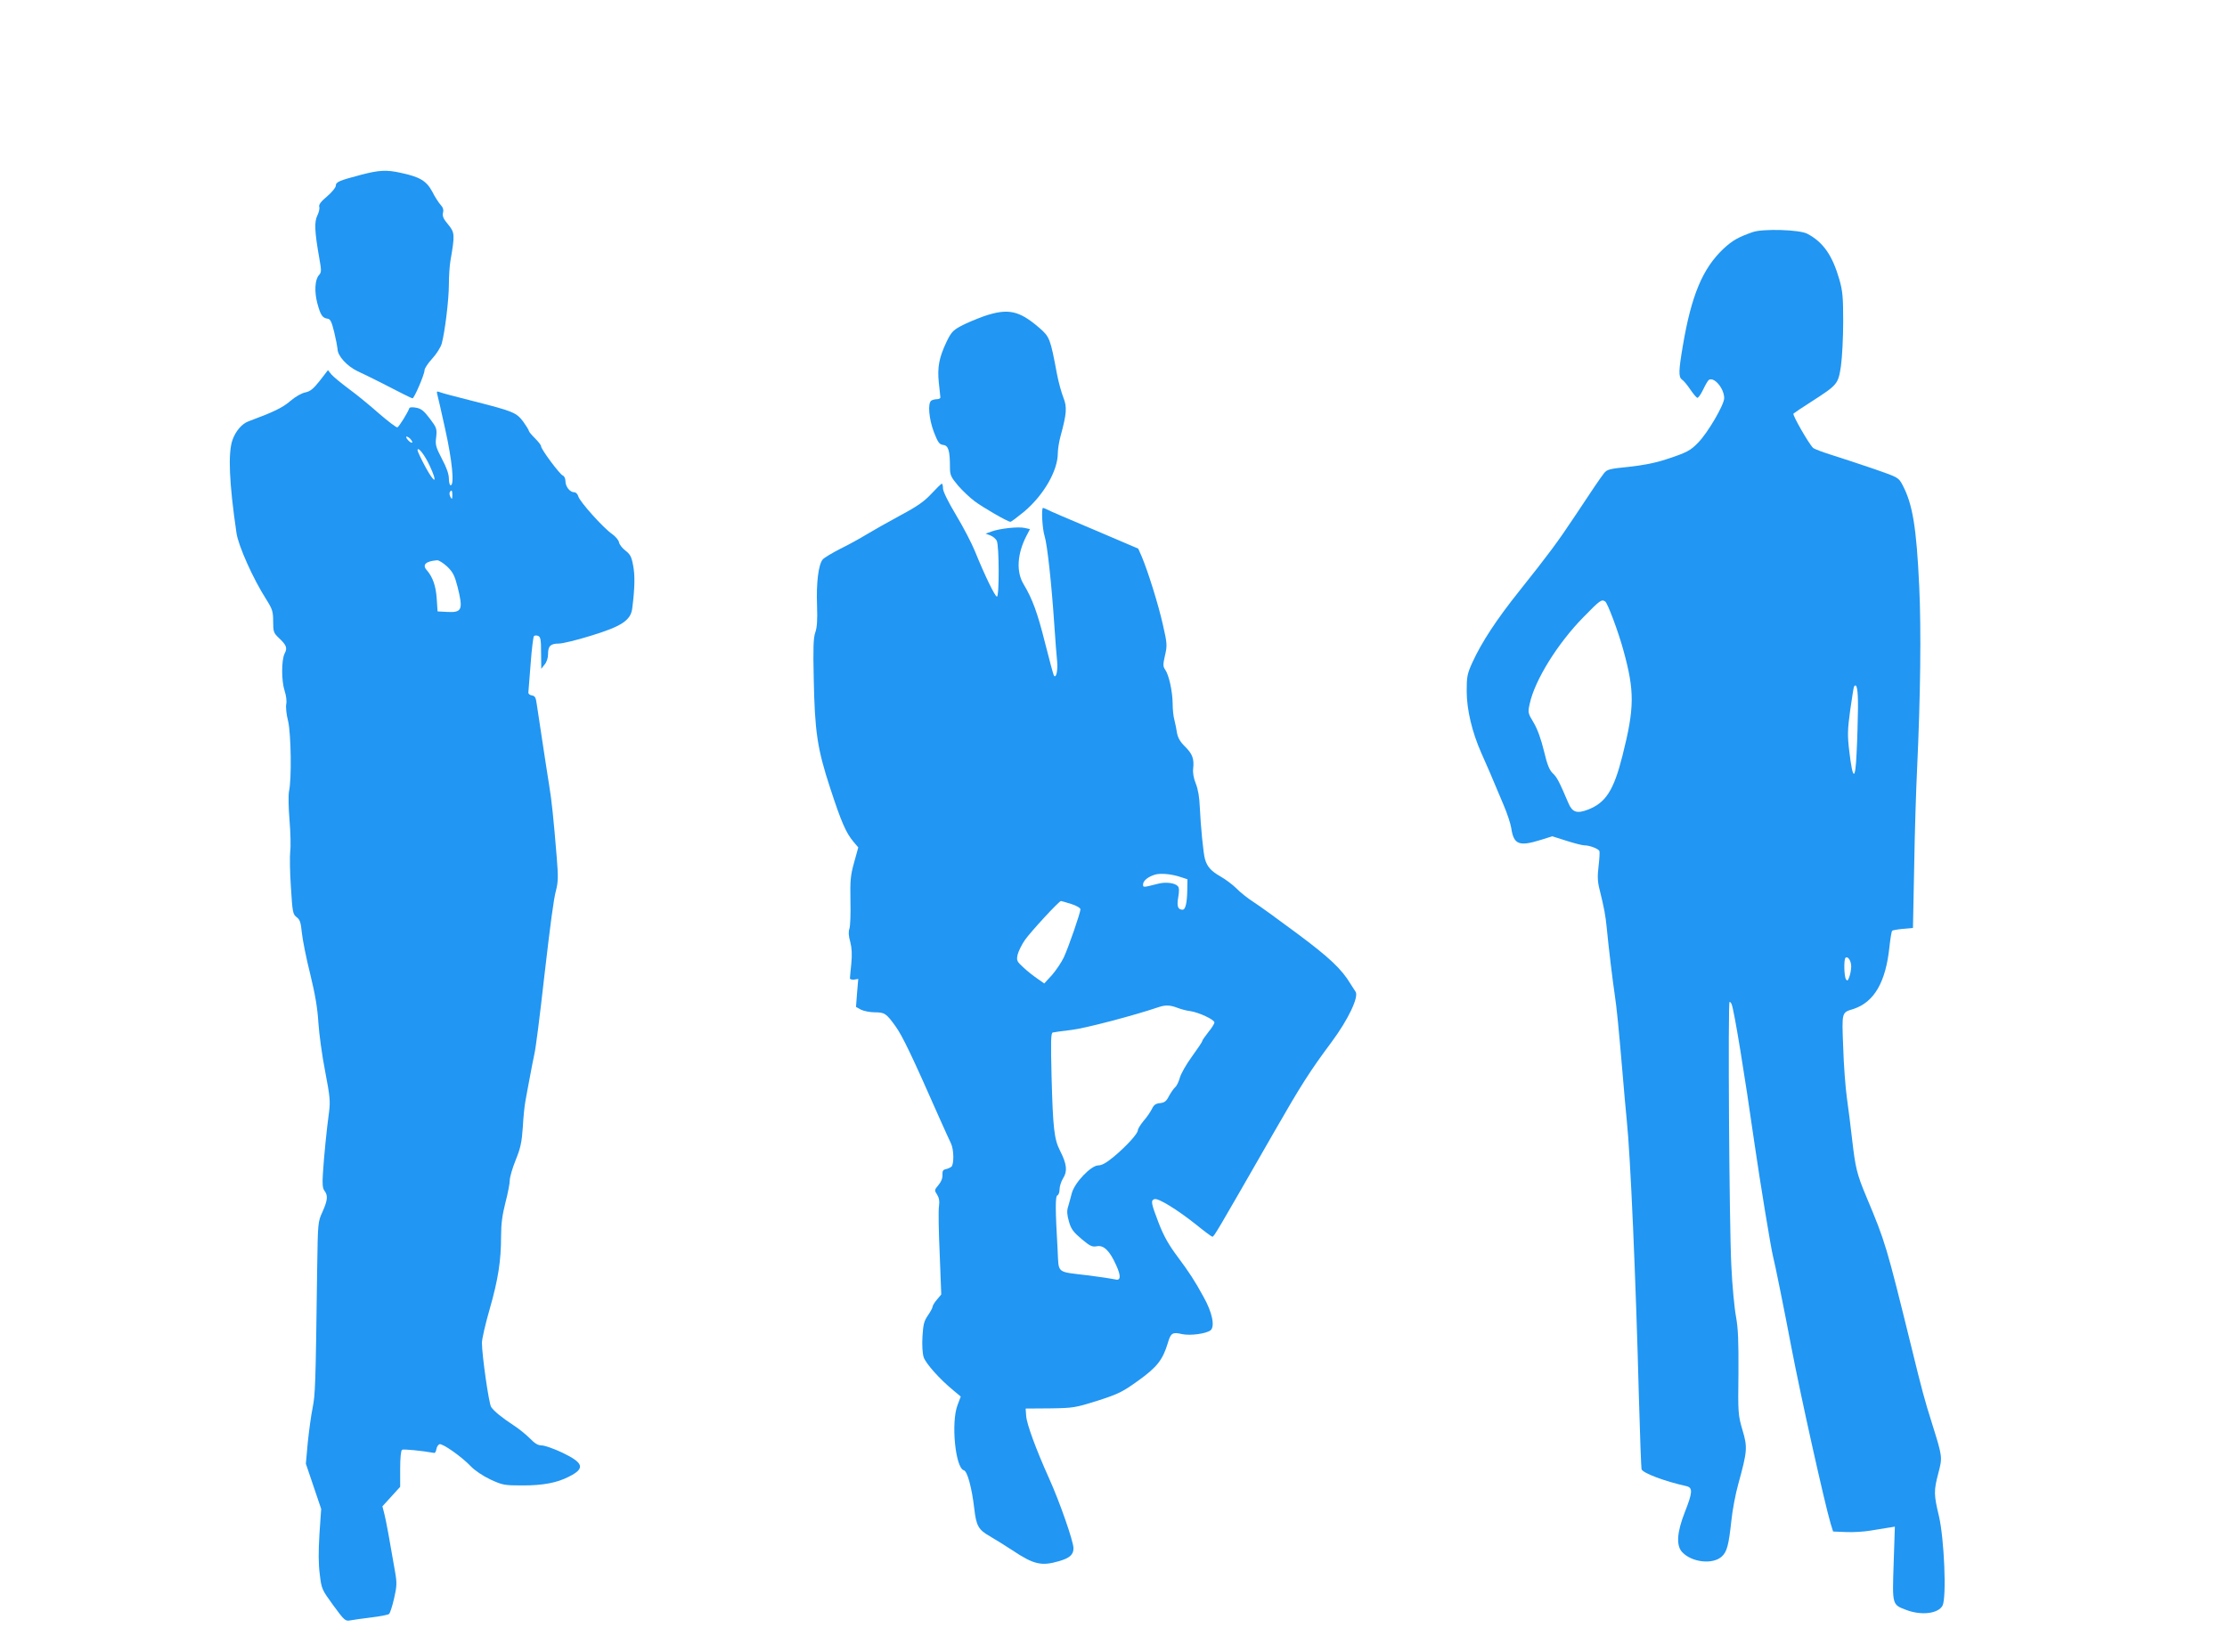 <?xml version="1.0" standalone="no"?>
<!DOCTYPE svg PUBLIC "-//W3C//DTD SVG 20010904//EN"
 "http://www.w3.org/TR/2001/REC-SVG-20010904/DTD/svg10.dtd">
<svg version="1.0" xmlns="http://www.w3.org/2000/svg"
 width="1280pt" height="950pt" viewBox="0 0 1280 950"
 preserveAspectRatio="xMidYMid meet">
<g transform="translate(0,950) scale(0.1,-0.1)"
fill="#2196f3" stroke="none">
<path d="M2075 8495 c-126 -33 -145 -41 -145 -63 0 -10 -23 -38 -50 -61 -36
-30 -49 -48 -45 -60 3 -10 -2 -32 -11 -50 -18 -36 -16 -92 11 -244 13 -73 13
-83 -2 -99 -23 -25 -27 -95 -9 -162 18 -67 29 -84 58 -88 17 -2 24 -17 39 -78
10 -41 18 -84 19 -96 0 -40 55 -100 117 -129 60 -28 170 -83 258 -129 28 -14
53 -26 56 -26 10 0 69 138 69 161 0 11 20 41 44 67 24 26 49 65 55 87 18 65
41 252 41 340 0 45 4 106 9 136 26 150 25 162 -13 208 -28 33 -34 49 -30 67 5
18 0 32 -14 47 -11 12 -33 46 -48 76 -33 61 -71 84 -179 107 -84 19 -127 16
-230 -11z"/>
<path d="M10075 8166 c-84 -29 -119 -49 -171 -98 -118 -112 -183 -267 -232
-558 -24 -141 -25 -177 -5 -192 11 -7 32 -33 48 -57 17 -25 35 -46 40 -48 6
-2 21 20 34 47 13 28 28 53 33 56 30 19 88 -49 88 -105 0 -38 -93 -197 -148
-254 -46 -48 -65 -58 -183 -97 -63 -21 -134 -35 -218 -44 -111 -11 -125 -15
-142 -37 -24 -31 -67 -95 -169 -249 -97 -146 -152 -220 -317 -427 -131 -164
-217 -295 -270 -411 -30 -66 -33 -82 -33 -165 0 -107 31 -236 84 -356 33 -73
53 -120 129 -301 20 -47 39 -105 43 -130 14 -95 44 -108 169 -69 l67 21 82
-26 c44 -14 90 -26 102 -26 31 0 82 -20 87 -33 2 -7 0 -46 -5 -87 -7 -58 -6
-89 6 -135 27 -109 34 -149 41 -220 10 -107 35 -312 46 -384 11 -73 22 -183
44 -441 8 -102 20 -228 25 -280 21 -200 52 -904 70 -1600 6 -217 13 -400 15
-407 7 -22 135 -70 258 -97 37 -9 36 -35 -9 -149 -46 -117 -51 -193 -15 -231
56 -59 177 -72 228 -24 29 27 39 65 54 203 6 61 24 156 40 213 52 189 54 211
24 311 -25 86 -26 96 -23 327 1 188 -2 257 -14 324 -9 47 -22 180 -27 295 -12
231 -20 1515 -10 1515 4 0 9 -6 12 -14 15 -38 74 -399 132 -806 31 -214 93
-592 105 -640 9 -31 72 -344 106 -525 54 -282 190 -893 226 -1015 l14 -45 74
-3 c41 -2 103 2 139 8 37 6 83 14 104 17 l38 6 -7 -212 c-8 -240 -9 -236 73
-267 87 -33 183 -21 208 25 24 47 10 384 -21 516 -29 122 -30 144 -3 246 24
92 24 92 -36 284 -44 139 -57 188 -120 445 -143 580 -148 598 -258 860 -55
131 -63 167 -82 332 -8 73 -22 180 -30 238 -8 58 -18 188 -21 290 -8 205 -9
198 58 219 120 39 187 154 208 359 5 46 12 87 15 91 4 3 32 8 63 11 l57 5 7
350 c3 193 11 449 17 570 19 410 24 792 12 1045 -16 340 -38 471 -95 580 -24
45 -24 45 -162 93 -77 26 -184 62 -239 79 -55 17 -106 36 -114 43 -25 24 -120
190 -113 197 4 4 50 35 102 68 152 98 155 101 171 205 7 50 13 164 13 255 0
140 -3 177 -22 243 -40 139 -93 215 -184 263 -44 24 -254 30 -313 10z m-849
-2124 c14 -9 76 -175 104 -278 66 -238 65 -333 -5 -610 -50 -198 -96 -270
-199 -309 -62 -24 -89 -15 -111 37 -53 124 -66 150 -90 172 -20 19 -32 49 -51
129 -17 69 -37 125 -59 162 -33 55 -34 58 -23 108 29 136 160 347 309 499 96
98 104 104 125 90z m1453 -615 c-1 -67 -4 -183 -8 -257 -7 -162 -22 -158 -42
11 -11 91 -10 123 5 234 10 71 20 133 22 137 16 26 24 -17 23 -125z m-39
-1483 c0 -18 -5 -45 -11 -61 -8 -22 -12 -24 -19 -13 -11 17 -13 113 -3 123 13
13 33 -16 33 -49z"/>
<path d="M5655 7682 c-44 -16 -104 -41 -133 -57 -45 -24 -56 -37 -82 -91 -43
-91 -53 -146 -44 -234 5 -41 8 -79 9 -85 0 -5 -9 -10 -20 -10 -11 0 -26 -4
-32 -8 -22 -14 -14 -106 15 -182 23 -59 31 -70 53 -73 30 -3 39 -33 39 -128 0
-45 5 -56 46 -105 26 -30 68 -70 95 -90 49 -37 191 -119 207 -119 4 0 40 27
79 59 112 95 193 235 193 336 0 22 7 65 15 95 36 132 39 169 17 224 -11 28
-28 89 -37 136 -38 204 -42 213 -100 264 -118 102 -181 115 -320 68z"/>
<path d="M1838 7311 c-38 -48 -55 -61 -83 -67 -21 -4 -57 -24 -87 -50 -44 -38
-96 -63 -239 -116 -39 -14 -75 -57 -93 -108 -26 -75 -19 -246 23 -533 10 -73
95 -264 172 -384 35 -56 39 -69 39 -126 0 -58 3 -66 31 -93 46 -43 52 -59 35
-91 -19 -38 -19 -157 0 -215 9 -27 13 -60 9 -77 -3 -16 1 -59 11 -97 17 -74
21 -335 5 -404 -4 -20 -3 -94 3 -165 6 -72 8 -152 4 -180 -3 -27 -2 -120 4
-205 9 -145 11 -156 33 -173 19 -14 24 -30 30 -90 4 -39 25 -146 48 -237 29
-119 42 -197 47 -280 4 -63 21 -189 39 -280 28 -146 30 -173 22 -235 -13 -95
-29 -253 -35 -351 -4 -61 -2 -86 9 -100 21 -28 18 -54 -11 -120 -27 -58 -27
-63 -31 -324 -9 -687 -11 -725 -26 -803 -9 -43 -21 -133 -28 -200 l-11 -122
44 -130 44 -130 -10 -145 c-6 -99 -6 -173 2 -231 10 -85 12 -88 78 -179 63
-86 69 -91 96 -86 16 3 71 11 121 17 51 6 97 15 103 20 6 5 19 45 29 89 16 70
17 89 6 152 -32 187 -52 296 -62 335 l-11 43 51 56 51 56 0 103 c0 62 4 106
11 110 8 5 111 -5 184 -18 6 -1 11 8 13 21 2 13 10 26 18 29 17 6 128 -72 180
-127 24 -25 69 -55 113 -76 70 -32 79 -34 185 -34 117 0 197 15 265 50 96 48
87 79 -38 139 -47 22 -100 41 -117 41 -22 0 -40 11 -69 41 -22 22 -65 57 -95
76 -64 42 -110 79 -127 104 -13 18 -53 298 -53 369 0 22 20 109 44 192 49 171
66 278 66 421 0 71 7 122 25 193 14 53 25 111 25 128 0 18 15 70 34 117 28 69
35 102 41 189 3 58 10 125 15 150 4 25 16 86 25 135 9 50 21 109 26 133 9 39
30 205 59 462 34 293 52 431 66 482 12 47 13 78 4 188 -18 221 -29 328 -44
418 -8 48 -19 123 -26 167 -7 44 -18 118 -25 165 -7 47 -16 106 -20 132 -5 38
-10 47 -28 50 -13 2 -21 9 -20 18 1 8 7 83 13 165 6 83 15 154 19 158 4 4 15
5 24 1 14 -5 17 -22 17 -98 l1 -91 19 24 c12 14 20 38 20 60 0 47 14 61 62 61
21 0 104 20 184 45 177 54 230 89 238 158 15 118 16 191 5 246 -9 50 -17 65
-45 86 -18 14 -34 35 -36 47 -2 12 -20 34 -40 48 -50 34 -187 187 -194 216 -4
14 -14 24 -24 24 -24 0 -50 32 -50 64 0 15 -7 29 -15 32 -18 7 -125 151 -125
168 0 7 -16 27 -35 46 -19 19 -35 38 -35 42 0 5 -15 29 -32 53 -40 53 -56 60
-288 119 -96 24 -183 47 -194 52 -15 6 -17 3 -13 -12 3 -10 24 -101 46 -202
40 -180 54 -322 31 -322 -5 0 -10 17 -10 38 0 26 -13 64 -40 114 -35 68 -39
80 -33 125 5 48 3 54 -37 107 -33 44 -50 57 -78 62 -20 4 -37 3 -39 -2 -10
-28 -60 -108 -69 -111 -5 -2 -53 34 -106 80 -52 46 -130 110 -174 142 -43 32
-88 69 -99 82 l-20 25 -47 -61z m522 -336 c20 -24 6 -28 -15 -5 -10 11 -13 20
-8 20 6 0 16 -7 23 -15z m110 -153 c47 -101 31 -108 -23 -10 -26 48 -47 93
-47 99 0 26 41 -26 70 -89z m130 -169 c-1 -24 -2 -26 -11 -10 -5 9 -7 22 -4
27 10 17 15 11 15 -17z m-30 -410 c33 -32 43 -51 60 -117 33 -132 26 -149 -62
-144 l-53 3 -5 75 c-5 72 -23 123 -57 162 -28 31 -6 52 60 57 10 0 35 -16 57
-36z"/>
<path d="M5353 6661 c-40 -43 -80 -72 -180 -125 -70 -38 -157 -87 -193 -109
-36 -22 -103 -59 -150 -82 -47 -24 -92 -51 -101 -61 -25 -29 -38 -136 -33
-265 3 -84 0 -127 -10 -155 -11 -31 -13 -89 -9 -264 6 -306 20 -403 94 -629
64 -196 91 -259 135 -311 l27 -32 -24 -87 c-21 -75 -23 -103 -21 -221 2 -74
-1 -146 -6 -160 -6 -16 -5 -41 5 -75 9 -35 11 -72 6 -125 -4 -41 -8 -79 -8
-85 0 -5 11 -8 24 -7 l24 4 -7 -81 -6 -80 29 -16 c17 -8 52 -15 79 -15 56 0
66 -6 119 -80 40 -56 90 -159 258 -540 26 -58 53 -118 61 -134 17 -36 18 -120
2 -134 -7 -5 -22 -12 -33 -14 -15 -3 -19 -11 -18 -32 1 -19 -7 -40 -23 -59
-24 -28 -24 -31 -8 -55 11 -17 15 -37 11 -66 -4 -22 -2 -146 4 -274 l9 -234
-25 -30 c-14 -16 -25 -35 -25 -41 0 -6 -12 -28 -27 -50 -22 -32 -27 -52 -31
-121 -3 -49 0 -98 7 -119 12 -36 92 -126 170 -190 l43 -36 -18 -48 c-39 -99
-13 -363 36 -376 20 -5 46 -101 60 -222 11 -97 24 -120 89 -157 31 -18 89 -54
130 -81 123 -82 167 -92 269 -62 61 18 82 37 82 74 0 39 -79 266 -140 401 -77
171 -129 314 -132 360 l-3 42 140 1 c135 2 145 4 273 44 121 39 143 50 235
116 107 77 140 119 169 215 17 59 27 65 82 52 47 -10 138 2 164 22 26 22 10
103 -41 193 -50 92 -84 143 -145 225 -54 72 -82 121 -112 198 -44 115 -47 130
-25 138 21 8 131 -60 238 -145 48 -39 91 -71 95 -71 10 0 18 14 357 605 153
267 204 347 329 515 96 129 158 261 137 289 -6 9 -19 29 -29 45 -50 84 -122
152 -305 288 -106 79 -219 161 -252 182 -33 21 -77 56 -98 78 -21 21 -62 52
-92 69 -54 31 -76 55 -89 99 -10 33 -25 193 -30 300 -2 55 -10 103 -23 135
-13 32 -18 64 -15 87 6 56 -4 83 -47 126 -28 27 -41 51 -46 78 -3 21 -10 55
-15 75 -6 20 -10 63 -10 95 -1 69 -21 163 -43 194 -13 19 -13 29 -1 82 13 56
13 67 -12 176 -26 116 -85 305 -122 393 l-20 45 -253 108 c-140 59 -262 111
-271 117 -10 5 -20 9 -23 9 -11 0 -4 -122 9 -162 15 -46 40 -273 56 -513 5
-82 13 -176 16 -207 5 -53 -6 -102 -19 -81 -3 5 -26 90 -51 189 -42 168 -72
251 -122 334 -44 72 -38 174 15 278 l21 40 -31 7 c-37 8 -140 -3 -188 -20
l-36 -13 27 -10 c15 -6 32 -20 37 -31 14 -26 15 -321 1 -321 -11 0 -71 124
-126 260 -19 47 -68 141 -109 209 -46 77 -75 136 -75 153 0 15 -3 27 -7 27 -5
-1 -31 -27 -60 -58z m1432 -2203 l40 -13 -1 -60 c-1 -75 -10 -115 -27 -115
-27 0 -34 20 -25 71 6 35 6 55 -2 64 -16 19 -70 26 -115 14 -86 -22 -85 -22
-85 -3 0 21 31 45 70 56 32 9 95 3 145 -14z m-628 -155 c31 -10 53 -23 53 -31
0 -19 -68 -217 -96 -277 -13 -27 -43 -72 -67 -100 l-45 -49 -40 28 c-22 15
-59 44 -81 65 -37 34 -39 39 -32 73 5 19 23 57 42 84 32 46 196 224 207 224 3
0 29 -8 59 -17z m610 -597 c21 -8 54 -17 74 -19 49 -7 139 -49 139 -65 0 -8
-16 -33 -35 -56 -19 -24 -35 -47 -35 -51 0 -5 -27 -45 -59 -89 -33 -45 -64
-100 -70 -123 -6 -22 -18 -47 -27 -54 -8 -7 -24 -30 -35 -50 -15 -30 -25 -38
-51 -41 -25 -2 -36 -10 -47 -33 -8 -16 -29 -48 -48 -69 -18 -22 -33 -46 -33
-54 0 -19 -64 -90 -137 -151 -43 -36 -70 -51 -90 -51 -42 0 -137 -99 -153
-161 -6 -24 -16 -59 -21 -77 -8 -24 -6 -46 5 -85 12 -43 25 -60 72 -100 49
-41 61 -47 88 -42 39 8 74 -25 111 -108 30 -65 27 -93 -8 -82 -12 3 -78 13
-147 22 -192 23 -174 8 -181 143 -14 244 -14 313 -1 318 6 2 12 17 12 34 0 17
9 46 21 65 25 40 21 80 -18 157 -34 66 -41 128 -49 428 -5 204 -4 249 7 252 8
2 57 9 109 15 77 9 355 82 500 131 38 13 66 12 107 -4z"/>
</g>
</svg>
